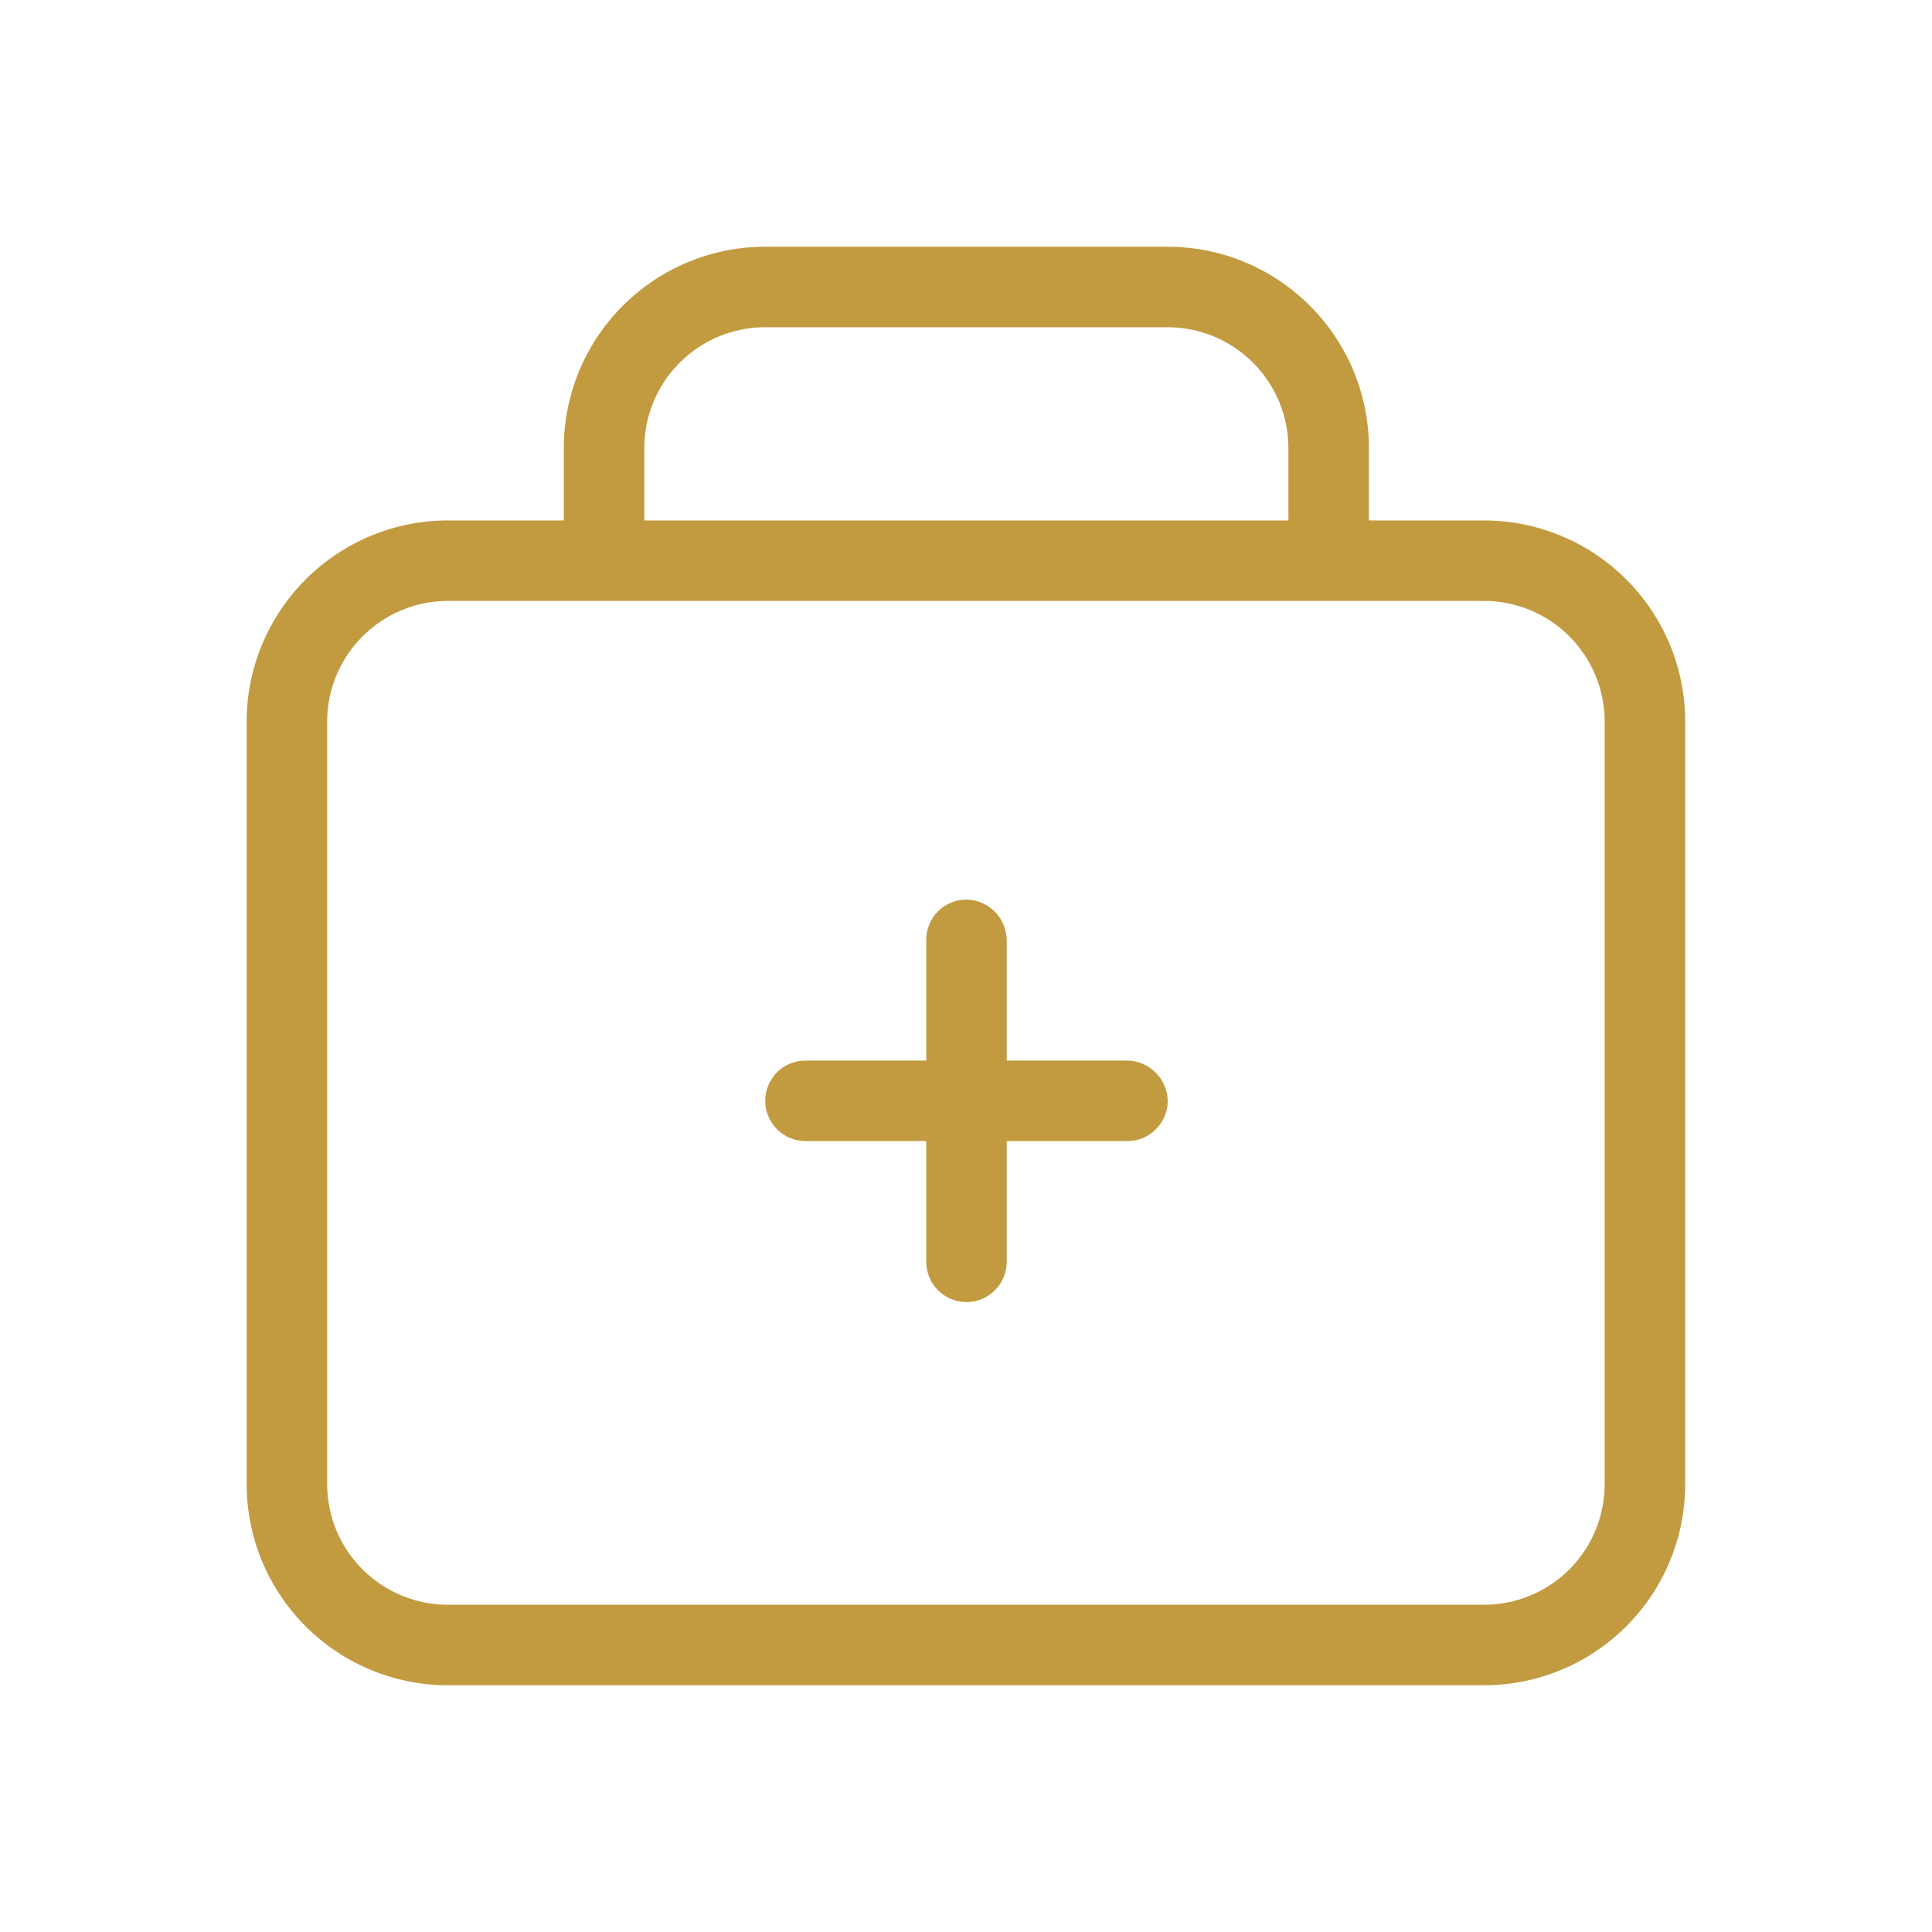 <?xml version="1.0" encoding="UTF-8"?> <svg xmlns="http://www.w3.org/2000/svg" width="24" height="24" viewBox="0 0 24 24" fill="none"><path d="M18.434 6.465H17.005V5.565C17.005 4.902 16.741 4.266 16.272 3.798C15.803 3.329 15.168 3.065 14.505 3.065H9.504C8.841 3.065 8.206 3.329 7.737 3.798C7.268 4.266 7.004 4.902 7.004 5.565V6.465H5.564C4.901 6.465 4.266 6.729 3.797 7.198C3.328 7.667 3.064 8.302 3.064 8.965V18.435C3.064 19.099 3.328 19.734 3.797 20.203C4.266 20.672 4.901 20.935 5.564 20.935H18.434C18.763 20.935 19.088 20.871 19.391 20.745C19.695 20.619 19.97 20.435 20.202 20.203C20.434 19.971 20.619 19.695 20.744 19.392C20.87 19.089 20.934 18.764 20.934 18.435V8.965C20.934 8.637 20.87 8.312 20.744 8.009C20.619 7.705 20.434 7.43 20.202 7.198C19.97 6.966 19.695 6.781 19.391 6.656C19.088 6.53 18.763 6.465 18.434 6.465ZM8.004 5.565C8.004 5.168 8.162 4.786 8.444 4.505C8.725 4.223 9.107 4.065 9.504 4.065H14.505C14.902 4.065 15.284 4.223 15.565 4.505C15.846 4.786 16.005 5.168 16.005 5.565V6.465H8.004V5.565ZM19.934 18.435C19.934 18.833 19.776 19.215 19.495 19.496C19.214 19.777 18.832 19.935 18.434 19.935H5.564C5.167 19.935 4.785 19.777 4.504 19.496C4.222 19.215 4.064 18.833 4.064 18.435V8.965C4.064 8.568 4.222 8.186 4.504 7.905C4.785 7.623 5.167 7.465 5.564 7.465H18.434C18.832 7.465 19.214 7.623 19.495 7.905C19.776 8.186 19.934 8.568 19.934 8.965V18.435Z" fill="#C29B40"></path><path d="M14.506 13.675C14.506 13.807 14.453 13.935 14.359 14.028C14.266 14.122 14.139 14.175 14.006 14.175H12.506V15.675C12.506 15.807 12.453 15.935 12.359 16.028C12.266 16.122 12.139 16.175 12.006 16.175C11.873 16.175 11.746 16.122 11.652 16.028C11.559 15.935 11.506 15.807 11.506 15.675V14.175H10.006C9.873 14.175 9.746 14.122 9.652 14.028C9.559 13.935 9.506 13.807 9.506 13.675C9.506 13.542 9.559 13.415 9.652 13.321C9.746 13.227 9.873 13.175 10.006 13.175H11.506V11.675C11.506 11.542 11.559 11.415 11.652 11.321C11.746 11.227 11.873 11.175 12.006 11.175C12.138 11.177 12.263 11.231 12.357 11.324C12.45 11.417 12.503 11.543 12.506 11.675V13.175H14.006C14.138 13.177 14.263 13.231 14.357 13.324C14.45 13.417 14.503 13.543 14.506 13.675Z" fill="#C29B40"></path></svg> 